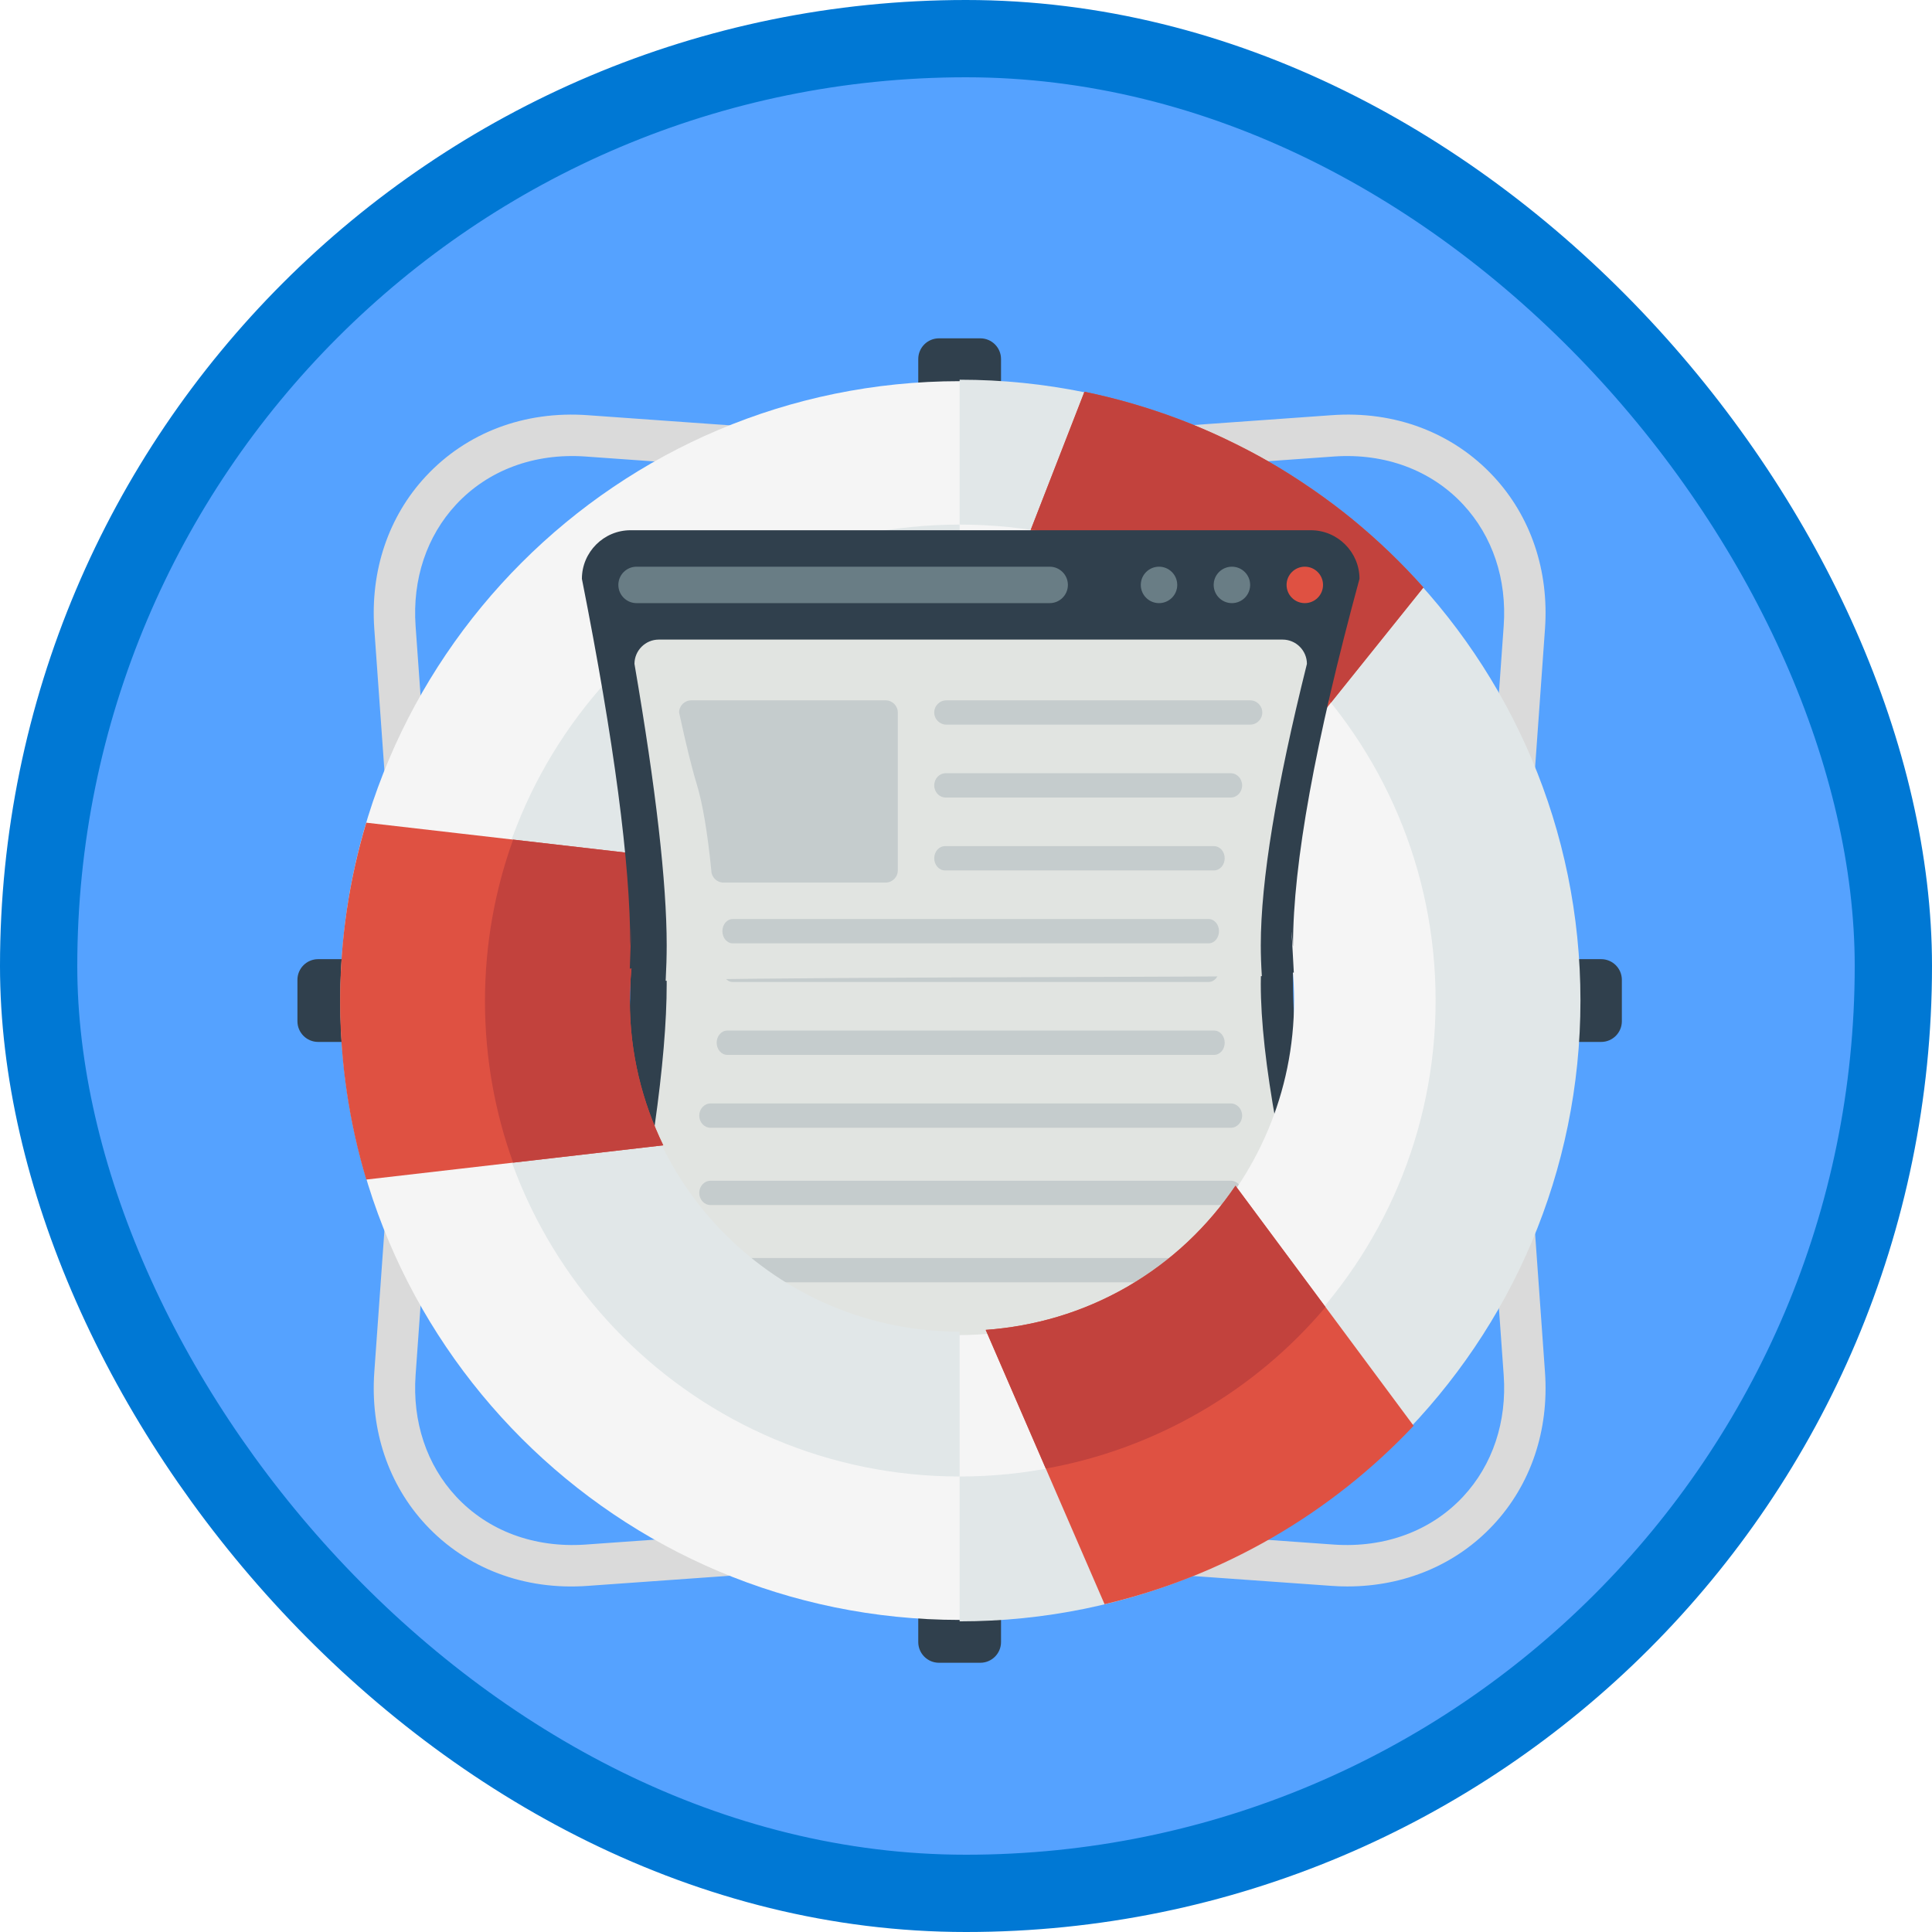 <?xml version="1.0" encoding="UTF-8"?>
<svg width="100px" height="100px" viewBox="0 0 100 100" version="1.1" xmlns="http://www.w3.org/2000/svg" xmlns:xlink="http://www.w3.org/1999/xlink">
    <!-- Generator: Sketch 55.2 (78181) - https://sketchapp.com -->
    <title>NA/design-your-site-recovery-solution-on-azure</title>
    <desc>Created with Sketch.</desc>
    <defs>
        <rect id="path-1" x="0" y="0" width="96" height="96" rx="48"></rect>
        <filter x="-9.8%" y="-9.3%" width="119.5%" height="118.6%" filterUnits="objectBoundingBox" id="filter-3">
            <feOffset dx="0" dy="2" in="SourceAlpha" result="shadowOffsetOuter1"></feOffset>
            <feColorMatrix values="0 0 0 0 0   0 0 0 0 0   0 0 0 0 0  0 0 0 0.096 0" type="matrix" in="shadowOffsetOuter1" result="shadowMatrixOuter1"></feColorMatrix>
            <feMerge>
                <feMergeNode in="shadowMatrixOuter1"></feMergeNode>
                <feMergeNode in="SourceGraphic"></feMergeNode>
            </feMerge>
        </filter>
        <filter x="-5.8%" y="-5.8%" width="111.6%" height="111.6%" filterUnits="objectBoundingBox" id="filter-4">
            <feOffset dx="0" dy="2" in="SourceAlpha" result="shadowOffsetOuter1"></feOffset>
            <feColorMatrix values="0 0 0 0 0   0 0 0 0 0   0 0 0 0 0  0 0 0 0.1 0" type="matrix" in="shadowOffsetOuter1" result="shadowMatrixOuter1"></feColorMatrix>
            <feMerge>
                <feMergeNode in="shadowMatrixOuter1"></feMergeNode>
                <feMergeNode in="SourceGraphic"></feMergeNode>
            </feMerge>
        </filter>
    </defs>
    <g id="Badges" stroke="none" stroke-width="1" fill="none" fill-rule="evenodd">
        <g id="N/A-34" transform="translate(-50, -260)">
            <g id="NA/design-your-site-recovery-solution-on-azure" transform="translate(50, 260)">
                <g id="Mask" transform="translate(2, 2)">
                    <mask id="mask-2" fill="white">
                        <use xlink:href="#path-1"></use>
                    </mask>
                    <use id="BG" fill="#55A2FF" xlink:href="#path-1"></use>
                    <g id="Web" filter="url(#filter-3)" mask="url(#mask-2)">
                        <g transform="translate(28.119, 25.445)">
                            <path d="M0,39.785 C1.668,31.649 2.503,25.547 2.503,21.48 C2.503,17.265 1.668,10.944 0,2.515 C0,1.132 1.132,0 2.515,0 L37.732,0 C39.116,0 40.248,1.132 40.248,2.515 C37.954,10.944 36.808,17.265 36.808,21.48 C36.808,25.547 37.954,31.649 40.248,39.785 C40.248,41.169 39.116,42.301 37.732,42.301 L2.515,42.301 C1.132,42.301 0,41.169 0,39.785 Z" id="Fill-1465" fill="#30404D"></path>
                            <path d="M1.887,39.157 C3.555,31.3 4.389,25.408 4.389,21.48 C4.389,18.244 3.833,13.39 2.721,6.918 C2.721,6.226 3.287,5.66 3.979,5.66 L36.269,5.66 C36.961,5.66 37.527,6.226 37.527,6.918 C35.935,13.297 35.139,18.151 35.139,21.48 C35.139,25.315 36.213,31.207 38.361,39.157 C38.361,39.848 37.795,40.414 37.103,40.414 L3.144,40.414 C2.453,40.414 1.887,39.848 1.887,39.157 Z" id="Fill-1466" fill="#E1E4E1"></path>
                            <path d="M36.474,2.83 C36.474,2.309 36.897,1.887 37.418,1.887 C37.939,1.887 38.361,2.309 38.361,2.83 C38.361,3.351 37.939,3.773 37.418,3.773 C36.897,3.773 36.474,3.351 36.474,2.83" id="Fill-1467" fill="#DF5142"></path>
                            <path d="M32.701,2.83 C32.701,2.309 33.124,1.887 33.644,1.887 C34.166,1.887 34.588,2.309 34.588,2.83 C34.588,3.351 34.166,3.773 33.644,3.773 C33.124,3.773 32.701,3.351 32.701,2.83" id="Fill-1468" fill="#697D85"></path>
                            <path d="M28.928,2.83 C28.928,2.309 29.351,1.887 29.871,1.887 C30.393,1.887 30.815,2.309 30.815,2.83 C30.815,3.351 30.393,3.773 29.871,3.773 C29.351,3.773 28.928,3.351 28.928,2.83" id="Fill-1469" fill="#697D85"></path>
                            <path d="M24.211,3.773 L2.83,3.773 C2.309,3.773 1.887,3.351 1.887,2.83 C1.887,2.309 2.309,1.887 2.83,1.887 L24.211,1.887 C24.733,1.887 25.155,2.309 25.155,2.83 C25.155,3.351 24.733,3.773 24.211,3.773" id="Fill-1470" fill="#697D85"></path>
                            <path d="M15.722,18.237 L7.328,18.237 C6.982,18.237 6.699,17.954 6.699,17.608 C6.499,15.622 6.247,14.132 5.943,13.138 C5.691,12.315 5.387,11.08 5.031,9.433 C5.031,9.087 5.314,8.804 5.66,8.804 L15.722,8.804 C16.068,8.804 16.351,9.087 16.351,9.433 L16.351,17.608 C16.351,17.954 16.068,18.237 15.722,18.237 Z" id="Fill-1471" fill="#C5CCCD"></path>
                            <path d="M34.588,10.062 L18.866,10.062 C18.518,10.062 18.237,9.781 18.237,9.433 C18.237,9.085 18.518,8.804 18.866,8.804 L34.588,8.804 C34.936,8.804 35.217,9.085 35.217,9.433 C35.217,9.781 34.936,10.062 34.588,10.062" id="Fill-1472" fill="#C5CCCD"></path>
                            <path d="M33.583,13.835 L18.827,13.835 C18.501,13.835 18.237,13.554 18.237,13.206 C18.237,12.858 18.501,12.577 18.827,12.577 L33.583,12.577 C33.91,12.577 34.174,12.858 34.174,13.206 C34.174,13.554 33.91,13.835 33.583,13.835" id="Fill-1473" fill="#C5CCCD"></path>
                            <path d="M32.715,17.608 L18.794,17.608 C18.486,17.608 18.237,17.327 18.237,16.979 C18.237,16.632 18.486,16.351 18.794,16.351 L32.715,16.351 C33.023,16.351 33.271,16.632 33.271,16.979 C33.271,17.327 33.023,17.608 32.715,17.608" id="Fill-1474" fill="#C5CCCD"></path>
                            <path d="M32.441,21.382 L7.807,21.382 C7.511,21.382 7.272,21.1 7.272,20.753 C7.272,20.405 7.511,20.124 7.807,20.124 L32.441,20.124 C32.737,20.124 32.976,20.405 32.976,20.753 C32.976,21.1 32.737,21.382 32.441,21.382" id="Fill-1475" fill="#C5CCCD"></path>
                            <path d="M32.724,25.155 L7.524,25.155 C7.221,25.155 6.976,24.874 6.976,24.526 C6.976,24.178 7.221,23.897 7.524,23.897 L32.724,23.897 C33.027,23.897 33.271,24.178 33.271,24.526 C33.271,24.874 33.027,25.155 32.724,25.155" id="Fill-1476" fill="#C5CCCD"></path>
                            <path d="M33.588,28.928 L6.659,28.928 C6.336,28.928 6.074,28.647 6.074,28.299 C6.074,27.951 6.336,27.67 6.659,27.67 L33.588,27.67 C33.912,27.67 34.174,27.951 34.174,28.299 C34.174,28.647 33.912,28.928 33.588,28.928" id="Fill-1477" fill="#C5CCCD"></path>
                            <path d="M33.588,32.928 L6.659,32.928 C6.336,32.928 6.074,32.647 6.074,32.299 C6.074,31.951 6.336,31.67 6.659,31.67 L33.588,31.67 C33.912,31.67 34.174,31.951 34.174,32.299 C34.174,32.647 33.912,32.928 33.588,32.928" id="Fill-1477" fill="#C5CCCD"></path>
                            <path d="M33.588,36.928 L6.659,36.928 C6.336,36.928 6.074,36.647 6.074,36.299 C6.074,35.951 6.336,35.67 6.659,35.67 L33.588,35.67 C33.912,35.67 34.174,35.951 34.174,36.299 C34.174,36.647 33.912,36.928 33.588,36.928" id="Fill-1477" fill="#C5CCCD"></path>
                            <path d="M33.588,40.928 L6.659,40.928 C6.336,40.928 6.074,40.647 6.074,40.299 C6.074,39.951 6.336,39.67 6.659,39.67 L33.588,39.67 C33.912,39.67 34.174,39.951 34.174,40.299 C34.174,40.647 33.912,40.928 33.588,40.928" id="Fill-1477" fill="#C5CCCD"></path>
                        </g>
                    </g>
                    <g id="Float" filter="url(#filter-4)" mask="url(#mask-2)">
                        <g transform="translate(13.395, 13.512)">
                            <path d="M34.276,61.503 C38.348,61.503 42.17,61.615 45.036,61.821 L53.66,62.436 C56.298,62.614 58.685,61.723 60.336,59.952 C61.863,58.312 62.608,56.076 62.436,53.66 L61.82,45.036 C61.396,39.103 61.396,29.448 61.82,23.515 L62.436,14.892 C62.608,12.473 61.863,10.24 60.336,8.6 C58.686,6.826 56.299,5.934 53.66,6.116 L45.036,6.731 C42.17,6.937 38.348,7.05 34.276,7.05 C30.203,7.05 26.382,6.937 23.515,6.731 L14.892,6.116 C12.248,5.934 9.866,6.827 8.215,8.6 C6.689,10.24 5.944,12.474 6.116,14.892 L6.732,23.515 C7.156,29.448 7.156,39.103 6.732,45.036 L6.116,53.66 C5.944,56.077 6.689,58.312 8.215,59.952 C9.866,61.724 12.245,62.614 14.892,62.436 L23.515,61.821 C26.382,61.615 30.203,61.503 34.276,61.503 Z M54.345,64.602 C54.069,64.602 53.79,64.593 53.507,64.571 L44.883,63.957 C42.066,63.755 38.299,63.645 34.276,63.645 C30.253,63.645 26.486,63.755 23.669,63.957 L15.045,64.571 C11.737,64.819 8.742,63.661 6.647,61.412 C4.711,59.333 3.764,56.524 3.979,53.507 L4.595,44.883 C5.013,39.034 5.013,29.518 4.595,23.669 L3.979,15.045 C3.764,12.027 4.711,9.219 6.647,7.141 C8.744,4.89 11.738,3.736 15.045,3.98 L23.669,4.595 C26.486,4.795 30.253,4.908 34.276,4.908 C38.299,4.908 42.066,4.795 44.883,4.595 L53.507,3.98 C56.807,3.733 59.808,4.89 61.904,7.14 C63.841,9.219 64.788,12.027 64.573,15.045 L63.957,23.669 C63.539,29.518 63.539,39.034 63.957,44.883 L64.573,53.507 C64.788,56.524 63.841,59.333 61.903,61.411 C59.988,63.469 57.303,64.602 54.345,64.602 L54.345,64.602 Z" id="Fill-1028" fill="#DADADA"></path>
                            <path d="M67.481,36.418 L65.338,36.418 L65.338,32.134 L67.481,32.134 C68.072,32.134 68.552,32.613 68.552,33.205 L68.552,35.347 C68.552,35.938 68.072,36.418 67.481,36.418" id="Fill-1029" fill="#30404D"></path>
                            <path d="M3.213,36.418 L1.071,36.418 C0.48,36.418 0,35.938 0,35.347 L0,33.205 C0,32.613 0.48,32.134 1.071,32.134 L3.213,32.134 L3.213,36.418" id="Fill-1030" fill="#30404D"></path>
                            <path d="M32.134,67.481 L32.134,65.338 L36.418,65.338 L36.418,67.481 C36.418,68.072 35.938,68.552 35.347,68.552 L33.205,68.552 C32.613,68.552 32.134,68.072 32.134,67.481" id="Fill-1031" fill="#30404D"></path>
                            <path d="M32.134,3.213 L32.134,1.071 C32.134,0.48 32.613,0 33.205,0 L35.347,0 C35.938,0 36.418,0.48 36.418,1.071 L36.418,3.213 L32.134,3.213" id="Fill-1032" fill="#30404D"></path>
                            <path d="M34.276,51.589 C24.714,51.589 16.971,43.838 16.965,34.278 C16.971,24.715 24.714,16.97 34.276,16.967 C43.839,16.965 51.586,24.715 51.586,34.276 C51.586,43.823 43.839,51.586 34.276,51.589 Z M34.276,2.217 C16.571,2.217 2.217,16.571 2.217,34.276 C2.217,51.981 16.571,66.335 34.276,66.335 C51.981,66.335 66.335,51.981 66.335,34.276 C66.335,16.571 51.981,2.217 34.276,2.217 L34.276,2.217 Z" id="Fill-1033" fill="#F5F5F5"></path>
                            <path d="M34.276,2.142 L34.276,9.64 C47.882,9.64 58.912,20.669 58.912,34.276 C58.912,47.882 47.882,58.912 34.276,58.912 L34.276,66.409 C52.023,66.409 66.409,52.023 66.409,34.276 C66.409,16.528 52.023,2.142 34.276,2.142" id="Fill-1034" fill="#E1E7E8"></path>
                            <path d="M34.276,51.414 C24.81,51.414 17.138,43.741 17.138,34.276 C17.138,24.81 24.81,17.138 34.276,17.138 L34.276,9.64 C20.669,9.64 9.64,20.669 9.64,34.276 C9.64,47.882 20.669,58.912 34.276,58.912 L34.276,51.414" id="Fill-1037" fill="#E1E7E8"></path>
                            <g id="Group-4" stroke-width="1" fill="none" transform="translate(46.317, 13.806) rotate(-60) translate(-46.317, -13.806) translate(37.317, 3.306)">
                                <path d="M2.414,10.276 C2.414,13.08 1.725,15.721 0.529,18.061 L15.771,20.405 C16.828,17.219 17.409,13.817 17.409,10.276 C17.409,6.735 16.828,3.333 15.771,0.146 L0.531,2.491 C1.726,4.828 2.414,7.47 2.414,10.276" id="Fill-1035" fill="#DF5142"></path>
                                <path d="M17.28,7.463 C17.21,6.67 17.117,5.884 16.991,5.11 C16.985,5.077 16.979,5.045 16.974,5.012 C16.696,3.345 16.292,1.719 15.771,0.146 L8.22,1.308 C9.309,4.088 9.912,7.111 9.912,10.276 C9.912,13.441 9.309,16.464 8.22,19.243 L15.771,20.405 C16.292,18.833 16.696,17.207 16.974,15.539 C16.979,15.506 16.985,15.475 16.991,15.442 C17.117,14.667 17.21,13.881 17.28,13.089 C17.292,12.946 17.301,12.803 17.312,12.659 C17.371,11.872 17.409,11.078 17.409,10.276 C17.409,9.474 17.371,8.68 17.312,7.893 C17.301,7.749 17.292,7.606 17.28,7.463" id="Fill-1036" fill="#C2423D"></path>
                            </g>
                            <g id="Group-4-Copy" stroke-width="1" fill="none" transform="translate(46.468, 54.727) rotate(-120) translate(-46.468, -54.727) translate(37.968, 45.227)">
                                <path d="M15.138,9.278 C15.139,6.598 15.773,4.072 16.869,1.812 L1.496,0.04 C0.619,2.965 0.142,6.065 0.142,9.276 C0.142,12.487 0.619,15.587 1.496,18.512 L16.868,16.739 C15.772,14.48 15.139,11.956 15.138,9.278" id="Fill-1038" fill="#DF5142"></path>
                                <path d="M15.138,9.278 C15.139,6.598 15.773,4.072 16.869,1.812 L9.098,0.916 C8.155,3.527 7.64,6.341 7.64,9.276 C7.64,12.211 8.155,15.025 9.098,17.636 L16.868,16.739 C15.772,14.48 15.139,11.956 15.138,9.278" id="Fill-1039" fill="#C2423D"></path>
                            </g>
                            <g id="Group-4-Copy-2" stroke-width="1" fill="none" transform="translate(2.067, 25.03)">
                                <path d="M15.138,9.278 C15.139,6.598 15.773,4.072 16.869,1.812 L1.496,0.04 C0.619,2.965 0.142,6.065 0.142,9.276 C0.142,12.487 0.619,15.587 1.496,18.512 L16.868,16.739 C15.772,14.48 15.139,11.956 15.138,9.278" id="Fill-1038" fill="#DF5142"></path>
                                <path d="M15.138,9.278 C15.139,6.598 15.773,4.072 16.869,1.812 L9.098,0.916 C8.155,3.527 7.64,6.341 7.64,9.276 C7.64,12.211 8.155,15.025 9.098,17.636 L16.868,16.739 C15.772,14.48 15.139,11.956 15.138,9.278" id="Fill-1039" fill="#C2423D"></path>
                            </g>
                        </g>
                    </g>
                    <g id="Web" mask="url(#mask-2)">
                        <g transform="translate(28.119, 25.445)">
                            <path d="M2.48,22.687 C2.623,18.655 2.503,21.864 2.503,21.48 C2.503,17.265 1.668,10.944 0,2.515 C0,1.132 1.132,0 2.515,0 L37.732,0 C39.116,0 40.248,1.132 40.248,2.515 C37.954,10.944 36.808,17.265 36.808,21.48 C36.808,21.928 36.625,18.879 36.849,22.898 C31.8,22.638 5.386,22.638 2.48,22.687 Z" id="Fill-1465" fill="#30404D"></path>
                            <path d="M4.336,23.321 C4.371,22.665 4.389,22.052 4.389,21.48 C4.389,18.244 3.833,13.39 2.721,6.918 C2.721,6.226 3.287,5.66 3.979,5.66 L36.269,5.66 C36.961,5.66 37.527,6.226 37.527,6.918 C35.935,13.297 35.139,18.151 35.139,21.48 C35.139,21.978 35.157,22.512 35.194,23.08 C29.309,23.136 5.885,23.136 4.336,23.321 Z" id="Fill-1466" fill="#E1E4E1"></path>
                            <path d="M36.474,2.83 C36.474,2.309 36.897,1.887 37.418,1.887 C37.939,1.887 38.361,2.309 38.361,2.83 C38.361,3.351 37.939,3.773 37.418,3.773 C36.897,3.773 36.474,3.351 36.474,2.83" id="Fill-1467" fill="#DF5142"></path>
                            <path d="M32.701,2.83 C32.701,2.309 33.124,1.887 33.644,1.887 C34.166,1.887 34.588,2.309 34.588,2.83 C34.588,3.351 34.166,3.773 33.644,3.773 C33.124,3.773 32.701,3.351 32.701,2.83" id="Fill-1468" fill="#697D85"></path>
                            <path d="M28.928,2.83 C28.928,2.309 29.351,1.887 29.871,1.887 C30.393,1.887 30.815,2.309 30.815,2.83 C30.815,3.351 30.393,3.773 29.871,3.773 C29.351,3.773 28.928,3.351 28.928,2.83" id="Fill-1469" fill="#697D85"></path>
                            <path d="M24.211,3.773 L2.83,3.773 C2.309,3.773 1.887,3.351 1.887,2.83 C1.887,2.309 2.309,1.887 2.83,1.887 L24.211,1.887 C24.733,1.887 25.155,2.309 25.155,2.83 C25.155,3.351 24.733,3.773 24.211,3.773" id="Fill-1470" fill="#697D85"></path>
                            <path d="M15.722,18.237 L7.328,18.237 C6.982,18.237 6.699,17.954 6.699,17.608 C6.499,15.622 6.247,14.132 5.943,13.138 C5.691,12.315 5.387,11.08 5.031,9.433 C5.031,9.087 5.314,8.804 5.66,8.804 L15.722,8.804 C16.068,8.804 16.351,9.087 16.351,9.433 L16.351,17.608 C16.351,17.954 16.068,18.237 15.722,18.237 Z" id="Fill-1471" fill="#C5CCCD"></path>
                            <path d="M34.588,10.062 L18.866,10.062 C18.518,10.062 18.237,9.781 18.237,9.433 C18.237,9.085 18.518,8.804 18.866,8.804 L34.588,8.804 C34.936,8.804 35.217,9.085 35.217,9.433 C35.217,9.781 34.936,10.062 34.588,10.062" id="Fill-1472" fill="#C5CCCD"></path>
                            <path d="M33.583,13.835 L18.827,13.835 C18.501,13.835 18.237,13.554 18.237,13.206 C18.237,12.858 18.501,12.577 18.827,12.577 L33.583,12.577 C33.91,12.577 34.174,12.858 34.174,13.206 C34.174,13.554 33.91,13.835 33.583,13.835" id="Fill-1473" fill="#C5CCCD"></path>
                            <path d="M32.715,17.608 L18.794,17.608 C18.486,17.608 18.237,17.327 18.237,16.979 C18.237,16.632 18.486,16.351 18.794,16.351 L32.715,16.351 C33.023,16.351 33.271,16.632 33.271,16.979 C33.271,17.327 33.023,17.608 32.715,17.608" id="Fill-1474" fill="#C5CCCD"></path>
                            <path d="M32.441,21.382 L7.807,21.382 C7.511,21.382 7.272,21.1 7.272,20.753 C7.272,20.405 7.511,20.124 7.807,20.124 L32.441,20.124 C32.737,20.124 32.976,20.405 32.976,20.753 C32.976,21.1 32.737,21.382 32.441,21.382" id="Fill-1475" fill="#C5CCCD"></path>
                        </g>
                    </g>
                </g>
                <g id="Azure-Border" stroke="#0078D4" stroke-width="4">
                    <rect x="2" y="2" width="96" height="96" rx="48"></rect>
                </g>
            </g>
        </g>
    </g>
</svg>